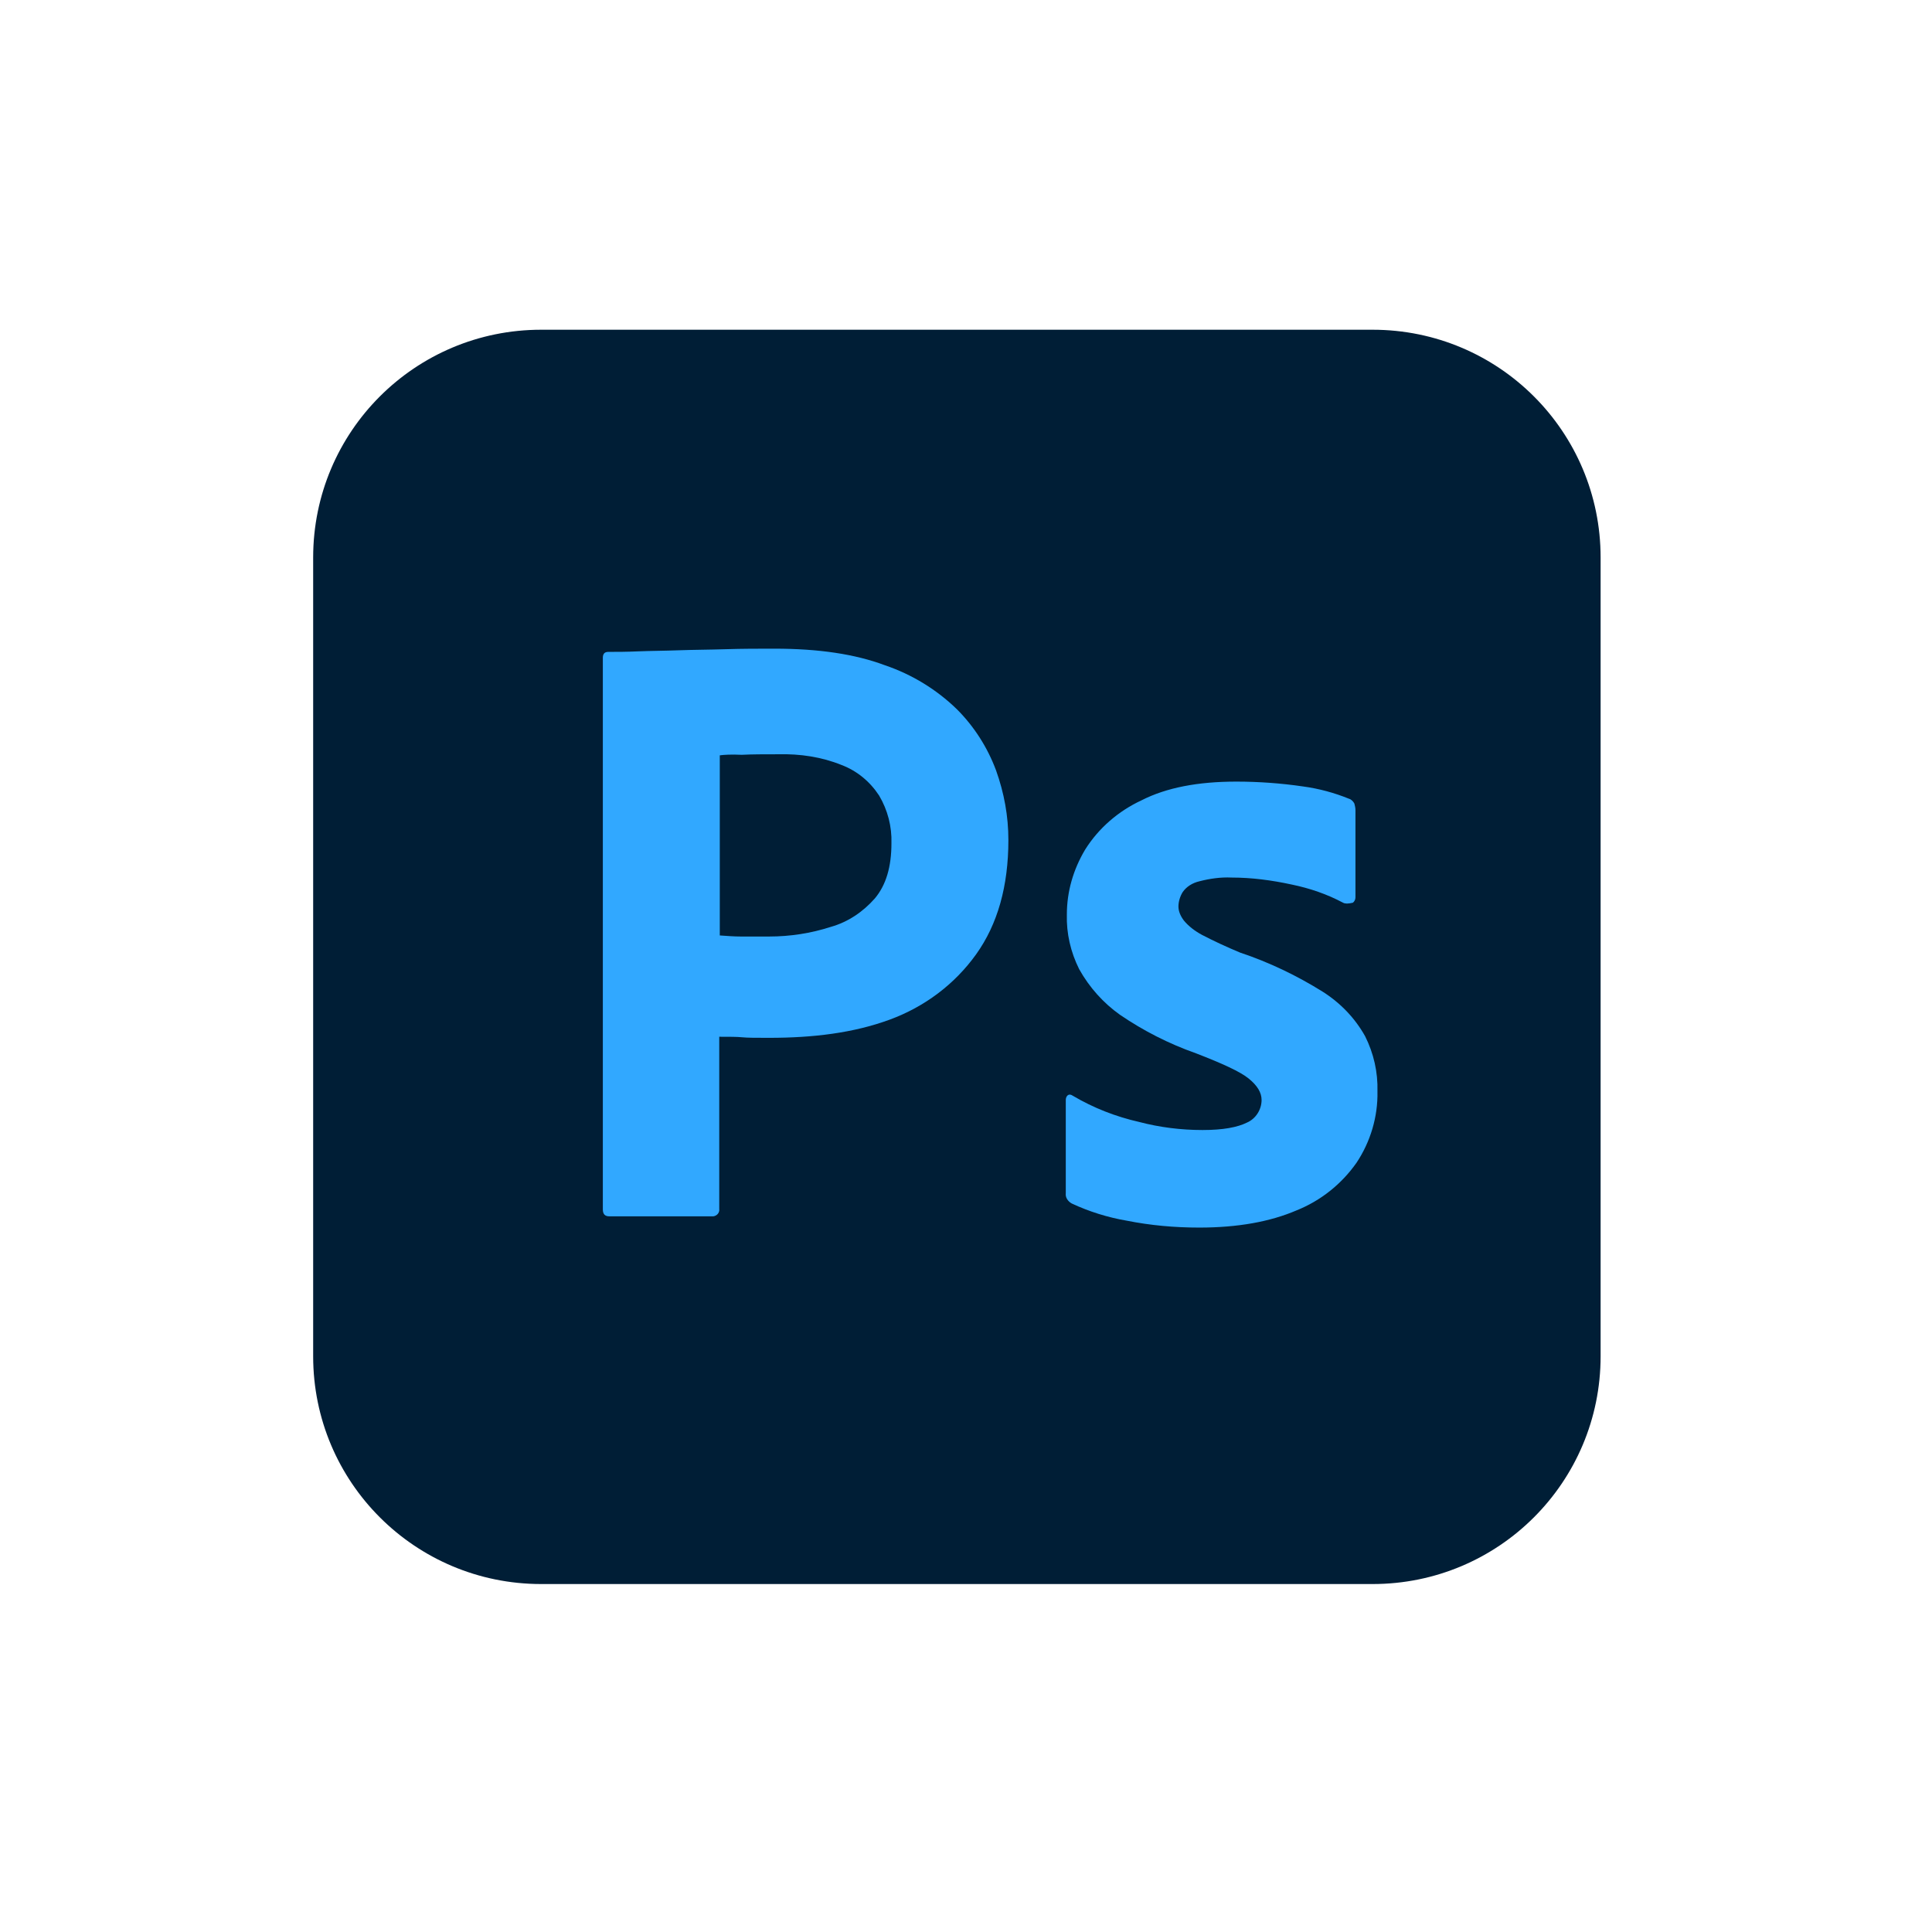 <svg width="1166" height="1166" viewBox="0 0 1166 1166" fill="none" xmlns="http://www.w3.org/2000/svg">
<path d="M326.594 199H828.406C904.487 199 966 260.466 966 336.489V818.511C966 894.534 904.487 956 828.406 956H326.594C250.512 956 189 894.534 189 818.511V336.489C189 260.466 250.512 199 326.594 199Z" fill="#001E36"/>
<path d="M363.825 729.871V396.985C363.825 394.72 364.796 393.426 367.062 393.426C372.566 393.426 377.746 393.426 385.192 393.103C392.962 392.779 401.056 392.779 409.797 392.456C418.539 392.132 427.927 392.132 437.964 391.809C448 391.485 457.712 391.485 467.425 391.485C493.972 391.485 515.987 394.72 534.117 401.514C550.305 407.013 565.197 416.071 577.5 428.041C587.86 438.393 595.954 451.01 601.134 464.921C605.99 478.508 608.58 492.418 608.58 506.976C608.58 534.797 602.105 557.766 589.155 575.883C576.205 593.999 558.075 607.586 537.031 615.35C515.016 623.438 490.735 626.349 464.187 626.349C456.417 626.349 451.237 626.349 448 626.026C444.762 625.702 440.23 625.702 434.079 625.702V729.547C434.402 731.812 432.784 733.753 430.517 734.076C430.194 734.076 429.87 734.076 429.222 734.076H367.71C365.12 734.076 363.825 732.782 363.825 729.871ZM434.402 455.862V564.56C438.935 564.883 443.144 565.207 447.029 565.207H464.187C476.814 565.207 489.44 563.266 501.419 559.384C511.779 556.472 520.844 550.326 527.966 542.238C534.765 534.15 538.002 523.151 538.002 508.917C538.326 498.889 535.736 488.86 530.556 480.125C525.052 471.714 517.282 465.244 507.894 461.686C495.915 456.833 482.965 454.892 469.691 455.215C461.274 455.215 453.827 455.215 447.676 455.539C441.201 455.215 436.669 455.539 434.402 455.862Z" fill="#31A8FF"/>
<path d="M810.6 544.826C800.888 539.65 790.528 536.092 779.52 533.827C767.541 531.239 755.563 529.622 743.26 529.622C736.785 529.298 729.986 530.269 723.835 531.886C719.626 532.857 716.065 535.121 713.799 538.356C712.18 540.944 711.209 544.179 711.209 547.091C711.209 550.002 712.504 552.914 714.446 555.502C717.36 559.06 721.245 561.972 725.454 564.237C732.9 568.119 740.67 571.677 748.44 574.912C765.923 580.735 782.758 588.823 798.298 598.528C808.981 605.322 817.723 614.38 823.874 625.379C829.054 635.731 831.644 647.054 831.32 658.7C831.644 673.905 827.111 689.109 818.694 701.726C809.629 714.666 797.003 724.695 782.434 730.518C766.57 737.311 747.145 740.87 723.835 740.87C708.943 740.87 694.374 739.576 679.805 736.664C668.474 734.723 657.143 731.165 646.783 726.312C644.516 725.018 642.898 722.754 643.221 720.166V663.876C643.221 662.905 643.545 661.611 644.516 660.964C645.488 660.317 646.459 660.641 647.43 661.288C660.056 668.728 673.33 673.905 687.575 677.14C699.878 680.375 712.828 681.992 725.778 681.992C738.08 681.992 746.821 680.375 752.649 677.463C757.829 675.199 761.39 669.699 761.39 663.876C761.39 659.347 758.8 655.141 753.62 650.936C748.44 646.73 737.756 641.878 721.893 635.731C705.381 629.908 690.165 622.144 675.92 612.439C665.884 605.322 657.466 595.94 651.315 584.941C646.135 574.589 643.545 563.266 643.869 551.943C643.869 538.033 647.754 524.769 654.876 512.799C662.97 499.859 674.949 489.507 688.87 483.037C704.086 475.273 723.188 471.714 746.174 471.714C759.448 471.714 773.045 472.685 786.319 474.626C796.031 475.92 805.42 478.508 814.161 482.066C815.456 482.39 816.751 483.684 817.399 484.978C817.723 486.272 818.046 487.566 818.046 488.86V541.591C818.046 542.885 817.399 544.179 816.428 544.826C813.514 545.473 811.895 545.473 810.6 544.826Z" fill="#31A8FF"/>
</svg>
